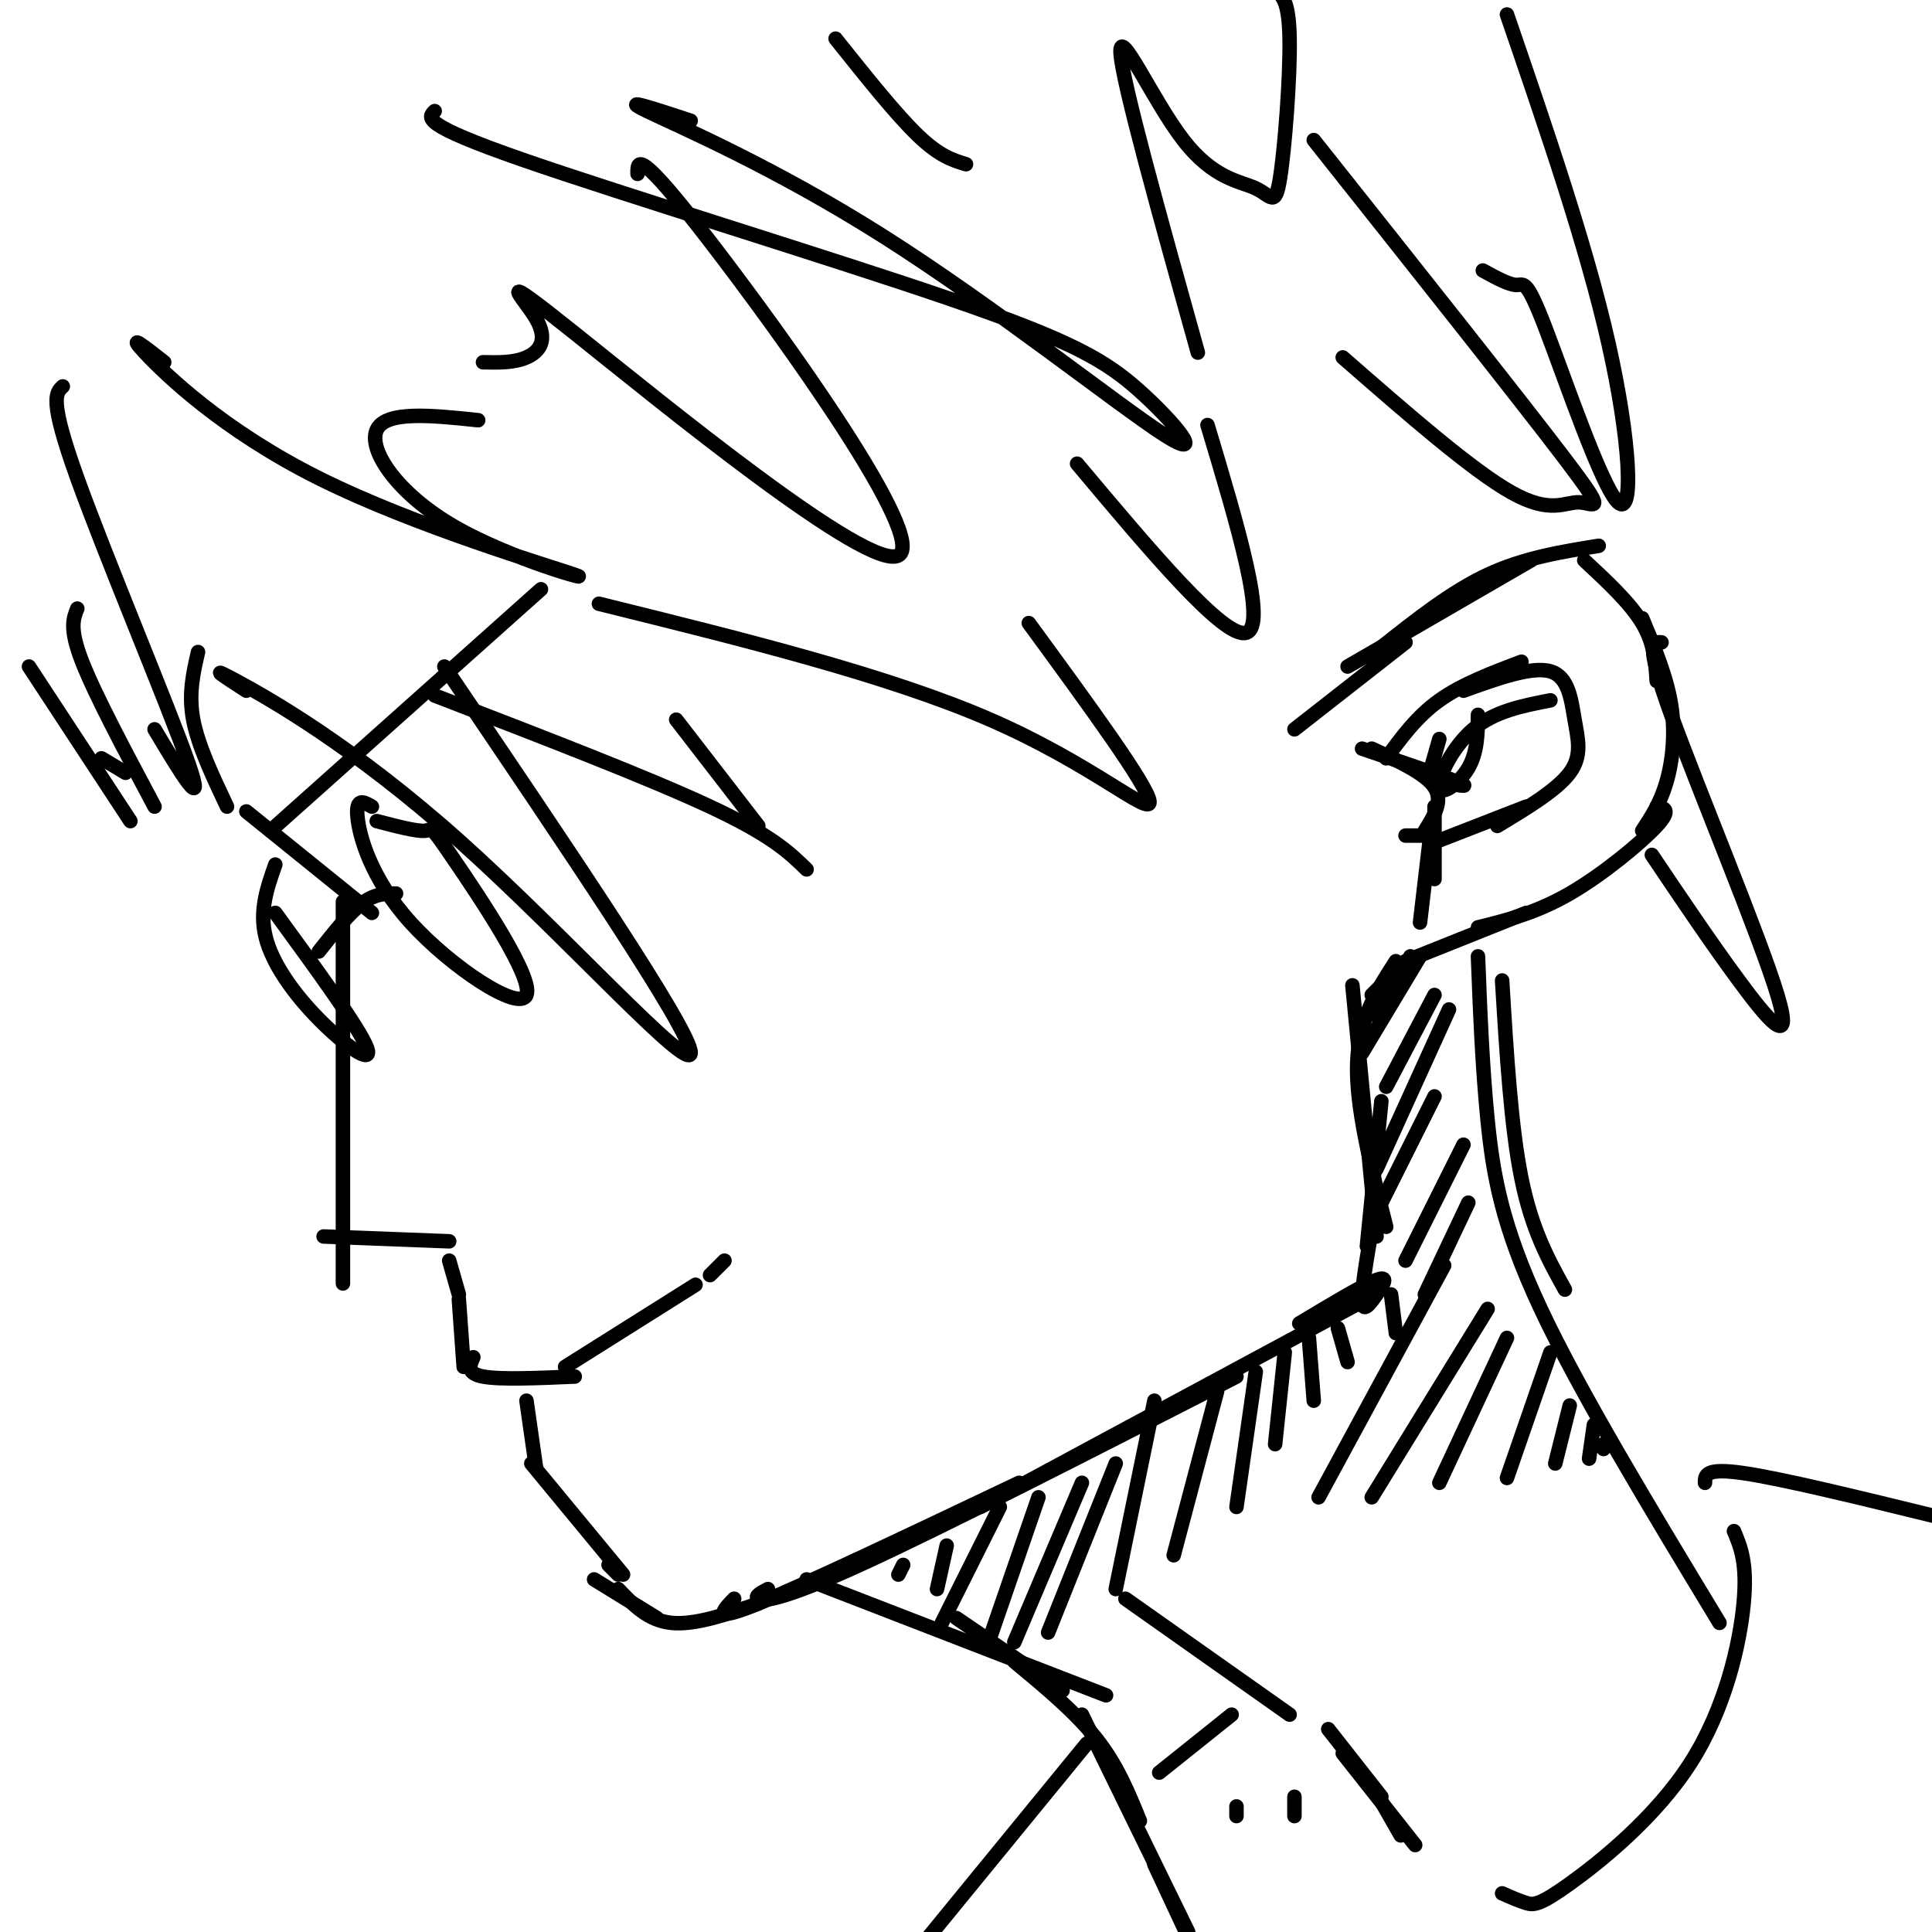 <svg viewBox='0 0 400 400' version='1.1' xmlns='http://www.w3.org/2000/svg' xmlns:xlink='http://www.w3.org/1999/xlink'><g fill='none' stroke='#000000' stroke-width='3' stroke-linecap='round' stroke-linejoin='round'><path d='M123,327c0.000,0.000 13.000,8.000 13,8'/><path d='M128,329c3.083,3.250 6.167,6.500 11,7c4.833,0.500 11.417,-1.750 18,-4'/><path d='M152,331c-2.417,2.500 -4.833,5.000 5,1c9.833,-4.000 31.917,-14.500 54,-25'/><path d='M159,329c-1.444,0.756 -2.889,1.511 -2,2c0.889,0.489 4.111,0.711 21,-7c16.889,-7.711 47.444,-23.356 78,-39'/><path d='M203,312c0.000,0.000 78.000,-42.000 78,-42'/><path d='M280,204c0.000,0.000 5.000,52.000 5,52'/><path d='M286,228c0.000,0.000 -3.000,30.000 -3,30'/><path d='M284,267c0.000,0.000 0.100,0.100 0.1,0.1'/><path d='M268,151c0.000,0.000 23.000,-18.000 23,-18'/><path d='M279,138c0.000,0.000 38.000,-22.000 38,-22'/><path d='M286,134c7.250,-5.750 14.500,-11.500 22,-15c7.500,-3.500 15.250,-4.750 23,-6'/><path d='M328,116c4.750,4.417 9.500,8.833 12,13c2.500,4.167 2.750,8.083 3,12'/><path d='M340,128c2.533,6.044 5.067,12.089 6,18c0.933,5.911 0.267,11.689 -1,16c-1.267,4.311 -3.133,7.156 -5,10'/><path d='M343,167c1.578,0.289 3.156,0.578 0,4c-3.156,3.422 -11.044,9.978 -18,14c-6.956,4.022 -12.978,5.511 -19,7'/><path d='M316,189c0.000,0.000 -25.000,10.000 -25,10'/><path d='M287,157c3.167,-4.333 6.333,-8.667 11,-12c4.667,-3.333 10.833,-5.667 17,-8'/><path d='M303,143c7.101,-2.560 14.202,-5.119 18,-4c3.798,1.119 4.292,5.917 5,10c0.708,4.083 1.631,7.452 -1,11c-2.631,3.548 -8.815,7.274 -15,11'/><path d='M316,167c0.000,0.000 -18.000,7.000 -18,7'/><path d='M296,173c0.000,0.000 -5.000,0.000 -5,0'/><path d='M282,155c8.583,2.917 17.167,5.833 20,7c2.833,1.167 -0.083,0.583 -3,0'/><path d='M284,155c5.583,2.583 11.167,5.167 13,8c1.833,2.833 -0.083,5.917 -2,9'/><path d='M297,167c0.000,0.000 0.000,15.000 0,15'/><path d='M296,174c0.000,0.000 -2.000,17.000 -2,17'/><path d='M298,153c0.000,0.000 -2.000,7.000 -2,7'/><path d='M306,148c-0.054,3.875 -0.107,7.750 -2,11c-1.893,3.250 -5.625,5.875 -6,4c-0.375,-1.875 2.607,-8.250 7,-12c4.393,-3.750 10.196,-4.875 16,-6'/><path d='M292,198c0.000,0.000 -5.000,9.000 -5,9'/><path d='M286,204c0.000,0.000 -2.000,2.000 -2,2'/><path d='M290,201c0.000,0.000 -6.000,9.000 -6,9'/><path d='M289,199c-3.833,5.917 -7.667,11.833 -8,21c-0.333,9.167 2.833,21.583 6,34'/><path d='M285,249c-1.512,8.423 -3.024,16.845 -3,20c0.024,3.155 1.583,1.042 3,-1c1.417,-2.042 2.690,-4.012 0,-3c-2.690,1.012 -9.345,5.006 -16,9'/><path d='M110,303c0.000,0.000 19.000,23.000 19,23'/><path d='M126,324c0.000,0.000 2.000,2.000 2,2'/><path d='M109,290c0.000,0.000 2.000,14.000 2,14'/><path d='M98,281c-0.750,1.667 -1.500,3.333 2,4c3.500,0.667 11.250,0.333 19,0'/><path d='M117,283c0.000,0.000 27.000,-17.000 27,-17'/><path d='M147,264c0.000,0.000 3.000,-3.000 3,-3'/><path d='M95,269c0.000,0.000 1.000,14.000 1,14'/><path d='M95,268c0.000,0.000 -2.000,-7.000 -2,-7'/><path d='M71,198c0.000,-9.044 0.000,-18.089 0,-4c0.000,14.089 0.000,51.311 0,65c0.000,13.689 0.000,3.844 0,-6'/><path d='M67,256c0.000,0.000 26.000,1.000 26,1'/><path d='M51,168c0.000,0.000 26.000,21.000 26,21'/><path d='M56,172c0.000,0.000 56.000,-50.000 56,-50'/><path d='M51,143c-4.315,-2.792 -8.631,-5.583 -2,-2c6.631,3.583 24.208,13.542 46,33c21.792,19.458 47.798,48.417 48,44c0.202,-4.417 -25.399,-42.208 -51,-80'/><path d='M90,144c22.083,8.500 44.167,17.000 57,23c12.833,6.000 16.417,9.500 20,13'/><path d='M157,171c0.000,0.000 -17.000,-22.000 -17,-22'/><path d='M124,125c29.978,7.422 59.956,14.844 81,24c21.044,9.156 33.156,20.044 33,17c-0.156,-3.044 -12.578,-20.022 -25,-37'/><path d='M77,167c-1.672,-0.976 -3.344,-1.951 -3,2c0.344,3.951 2.706,12.829 11,22c8.294,9.171 22.522,18.633 24,15c1.478,-3.633 -9.794,-20.363 -15,-28c-5.206,-7.637 -4.344,-6.182 -6,-6c-1.656,0.182 -5.828,-0.909 -10,-2'/><path d='M82,185c-2.167,0.000 -4.333,0.000 -7,2c-2.667,2.000 -5.833,6.000 -9,10'/><path d='M57,179c-1.679,4.762 -3.357,9.524 -2,15c1.357,5.476 5.750,11.667 11,17c5.250,5.333 11.357,9.810 10,6c-1.357,-3.810 -10.179,-15.905 -19,-28'/><path d='M41,135c-1.000,4.333 -2.000,8.667 -1,14c1.000,5.333 4.000,11.667 7,18'/><path d='M13,80c-1.444,1.311 -2.889,2.622 3,19c5.889,16.378 19.111,47.822 23,59c3.889,11.178 -1.556,2.089 -7,-7'/><path d='M16,126c-0.833,2.083 -1.667,4.167 1,11c2.667,6.833 8.833,18.417 15,30'/><path d='M26,160c0.000,0.000 -5.000,-3.000 -5,-3'/><path d='M6,138c0.000,0.000 21.000,32.000 21,32'/><path d='M34,75c-4.000,-3.144 -7.999,-6.287 -4,-2c3.999,4.287 15.997,16.005 36,26c20.003,9.995 48.011,18.267 53,20c4.989,1.733 -13.041,-3.072 -25,-10c-11.959,-6.928 -17.845,-15.979 -16,-20c1.845,-4.021 11.423,-3.010 21,-2'/><path d='M90,23c-1.426,1.372 -2.851,2.743 18,10c20.851,7.257 63.980,20.399 89,29c25.020,8.601 31.931,12.661 39,19c7.069,6.339 14.297,14.957 5,9c-9.297,-5.957 -35.118,-26.488 -58,-41c-22.882,-14.512 -42.823,-23.003 -49,-26c-6.177,-2.997 1.412,-0.498 9,2'/><path d='M173,8c6.250,7.833 12.500,15.667 17,20c4.500,4.333 7.250,5.167 10,6'/><path d='M248,73c-7.815,-27.981 -15.629,-55.962 -16,-62c-0.371,-6.038 6.702,9.865 13,18c6.298,8.135 11.822,8.500 15,10c3.178,1.500 4.009,4.135 5,-2c0.991,-6.135 2.140,-21.038 2,-29c-0.140,-7.962 -1.570,-8.981 -3,-10'/><path d='M132,36c-0.045,-2.799 -0.091,-5.597 15,14c15.091,19.597 45.317,61.591 39,65c-6.317,3.409 -49.178,-31.767 -67,-46c-17.822,-14.233 -10.606,-7.524 -8,-3c2.606,4.524 0.602,6.864 -2,8c-2.602,1.136 -5.801,1.068 -9,1'/><path d='M223,96c15.250,18.167 30.500,36.333 35,35c4.500,-1.333 -1.750,-22.167 -8,-43'/><path d='M272,29c21.429,26.982 42.857,53.964 52,66c9.143,12.036 6.000,9.125 3,9c-3.000,-0.125 -5.857,2.536 -14,-2c-8.143,-4.536 -21.571,-16.268 -35,-28'/><path d='M312,3c8.231,23.979 16.463,47.959 21,68c4.537,20.041 5.381,36.145 2,33c-3.381,-3.145 -10.987,-25.539 -15,-36c-4.013,-10.461 -4.432,-8.989 -6,-9c-1.568,-0.011 -4.284,-1.506 -7,-3'/><path d='M344,133c-1.774,-0.155 -3.548,-0.310 2,15c5.548,15.310 18.417,46.083 22,58c3.583,11.917 -2.119,4.976 -8,-3c-5.881,-7.976 -11.940,-16.988 -18,-26'/><path d='M311,203c0.917,15.167 1.833,30.333 4,41c2.167,10.667 5.583,16.833 9,23'/><path d='M306,198c0.444,11.467 0.889,22.933 2,34c1.111,11.067 2.889,21.733 11,39c8.111,17.267 22.556,41.133 37,65'/><path d='M167,327c0.000,0.000 62.000,24.000 62,24'/><path d='M198,335c0.000,0.000 22.000,15.000 22,15'/><path d='M210,344c6.333,5.250 12.667,10.500 17,16c4.333,5.500 6.667,11.250 9,17'/><path d='M224,355c0.000,0.000 22.000,45.000 22,45'/><path d='M239,386c0.000,0.000 7.000,15.000 7,15'/><path d='M187,324c0.000,0.000 -1.000,2.000 -1,2'/><path d='M196,320c0.000,0.000 -2.000,9.000 -2,9'/><path d='M207,312c0.000,0.000 -12.000,24.000 -12,24'/><path d='M215,310c0.000,0.000 -10.000,29.000 -10,29'/><path d='M224,307c0.000,0.000 -14.000,33.000 -14,33'/><path d='M231,303c0.000,0.000 -14.000,35.000 -14,35'/><path d='M239,290c0.000,0.000 -8.000,39.000 -8,39'/><path d='M252,288c0.000,0.000 -9.000,34.000 -9,34'/><path d='M260,284c0.000,0.000 -4.000,28.000 -4,28'/><path d='M266,280c0.000,0.000 -2.000,19.000 -2,19'/><path d='M271,277c0.000,0.000 1.000,13.000 1,13'/><path d='M277,275c0.000,0.000 2.000,7.000 2,7'/><path d='M288,268c0.000,0.000 1.000,8.000 1,8'/><path d='M294,198c0.000,0.000 -12.000,20.000 -12,20'/><path d='M297,206c0.000,0.000 -10.000,19.000 -10,19'/><path d='M300,209c0.000,0.000 -15.000,33.000 -15,33'/><path d='M297,227c0.000,0.000 -13.000,26.000 -13,26'/><path d='M303,237c0.000,0.000 -12.000,24.000 -12,24'/><path d='M304,249c0.000,0.000 -9.000,19.000 -9,19'/><path d='M299,262c0.000,0.000 -26.000,48.000 -26,48'/><path d='M308,271c0.000,0.000 -24.000,39.000 -24,39'/><path d='M312,277c0.000,0.000 -14.000,30.000 -14,30'/><path d='M321,280c0.000,0.000 -9.000,26.000 -9,26'/><path d='M325,291c0.000,0.000 -3.000,12.000 -3,12'/><path d='M330,295c0.000,0.000 -1.000,7.000 -1,7'/><path d='M332,300c0.000,0.000 0.000,-1.000 0,-1'/><path d='M233,331c0.000,0.000 34.000,24.000 34,24'/><path d='M275,358c0.000,0.000 11.000,14.000 11,14'/><path d='M278,363c0.000,0.000 15.000,19.000 15,19'/><path d='M240,367c0.000,0.000 15.000,-12.000 15,-12'/><path d='M256,374c0.000,0.000 0.000,2.000 0,2'/><path d='M268,372c0.000,0.000 0.000,4.000 0,4'/><path d='M286,373c0.000,0.000 4.000,7.000 4,7'/><path d='M359,317c1.397,3.325 2.794,6.651 2,15c-0.794,8.349 -3.780,21.722 -11,33c-7.220,11.278 -18.675,20.459 -25,25c-6.325,4.541 -7.522,4.440 -9,4c-1.478,-0.440 -3.239,-1.220 -5,-2'/><path d='M353,307c0.000,-1.583 0.000,-3.167 8,-2c8.000,1.167 24.000,5.083 40,9'/><path d='M225,361c0.000,0.000 -36.000,44.000 -36,44'/></g>
</svg>